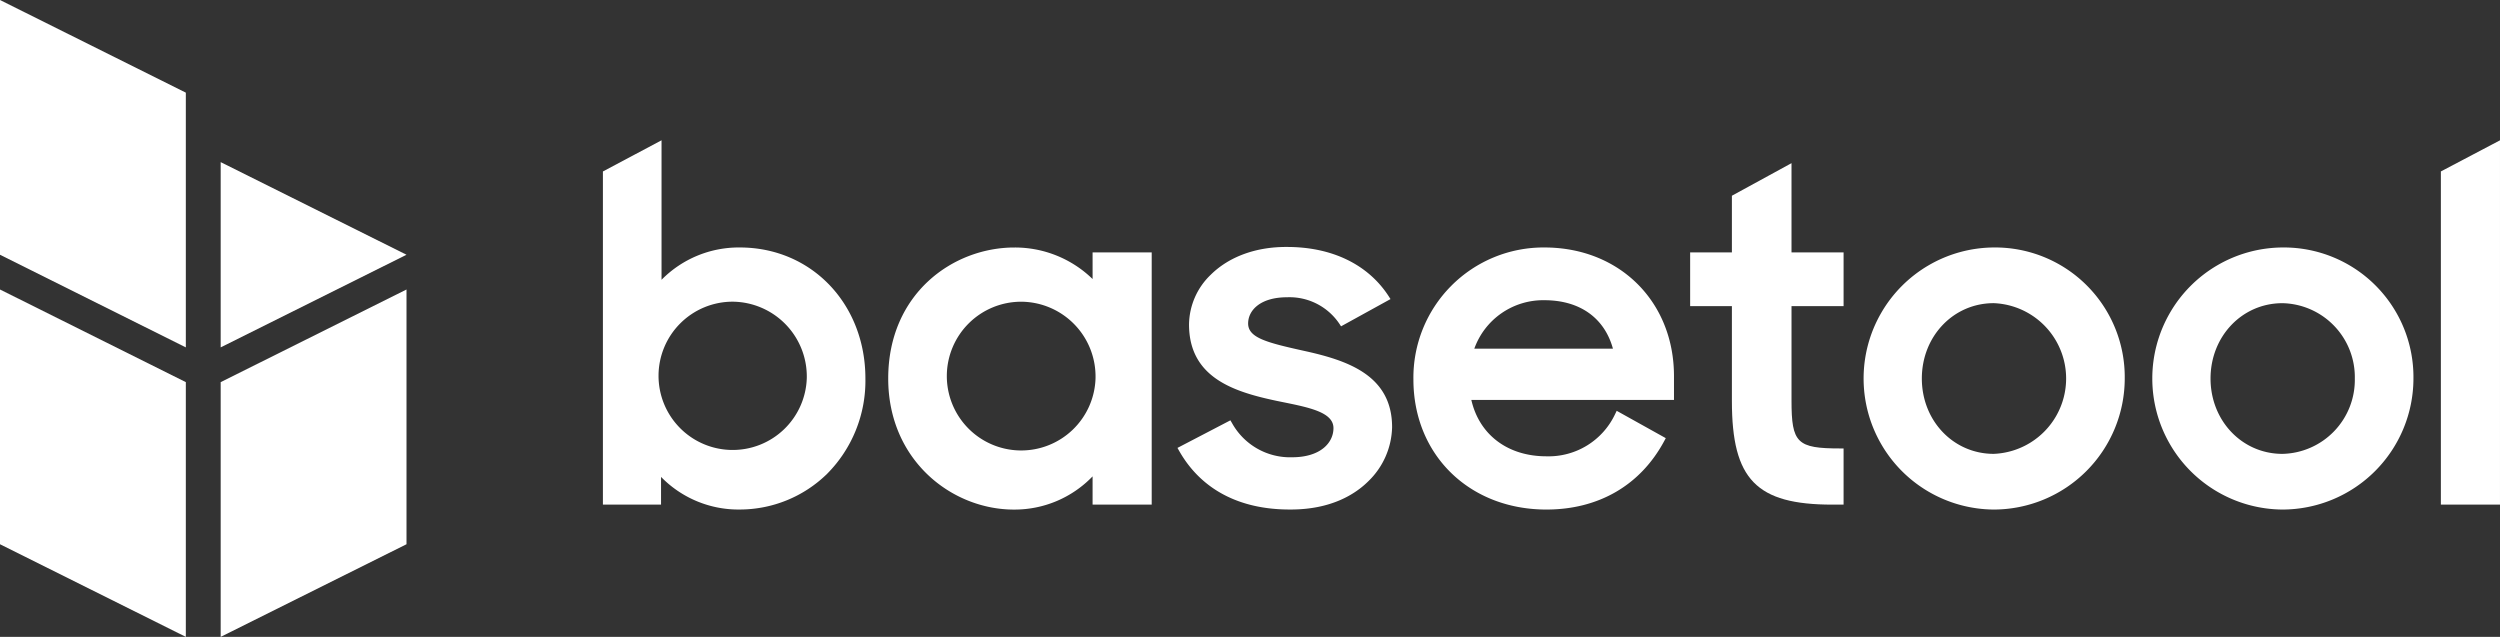 <svg xmlns="http://www.w3.org/2000/svg" width="394.518" height="100.504" viewBox="0 0 394.518 100.504">
  <rect x="0" y="0" width="394.518" height="100.504" fill="#333333" stroke="none"/>
  <g id="Group_3093" data-name="Group 3093" transform="translate(-0.001)">
    <g id="Group_3022" data-name="Group 3022" transform="translate(95.144 22.139)">
      <path id="Path_2219" data-name="Path 2219" d="M186.61,70.095a17.106,17.106,0,0,0-12.352,5.1V53.181L165.006,58.1v52.573h9.174V106.3a17.053,17.053,0,0,0,12.508,5.147,19.711,19.711,0,0,0,13.666-5.6,20.821,20.821,0,0,0,6.076-15.074C206.431,78.984,197.91,70.095,186.61,70.095Zm10.57,20.6A11.7,11.7,0,1,1,185.447,78.65,11.806,11.806,0,0,1,197.18,90.7Z" transform="translate(-165.006 -53.181)" fill="#fff"/>
      <path id="Path_2220" data-name="Path 2220" d="M281.479,89.8a17.57,17.57,0,0,0-12.352-4.976c-9.647,0-19.9,7.247-19.9,20.678,0,12.944,10.078,20.679,19.821,20.679a17.077,17.077,0,0,0,12.43-5.241V125.4h9.329V85.594h-9.329Zm.465,15.625a11.736,11.736,0,1,1-11.731-12.045A11.8,11.8,0,0,1,281.943,105.42Z" transform="translate(-204.203 -67.905)" fill="#fff"/>
      <path id="Path_2221" data-name="Path 2221" d="M354.5,101.047l-.1-.022c-5.678-1.262-8.641-2.026-8.641-4.28,0-2.059,1.9-4.136,6.151-4.136a9.483,9.483,0,0,1,8.25,4.186l.263.4,7.806-4.3-.3-.466c-3.251-5-8.939-7.758-16.012-7.758-4.887-.04-9.171,1.521-12.074,4.4a11.031,11.031,0,0,0-3.41,7.825c0,8.427,7.135,10.644,13.825,12.06l.949.194c4.3.875,8.019,1.631,8.019,4.108,0,2.291-2.021,4.6-6.538,4.6a10.475,10.475,0,0,1-9.478-5.406l-.249-.424-8.353,4.352.264.466c3.436,6.056,9.463,9.257,17.425,9.257h.18c6.408,0,10.2-2.423,12.257-4.467a12.227,12.227,0,0,0,3.744-8.535C368.474,104.809,361.261,102.531,354.5,101.047Z" transform="translate(-243.938 -67.837)" fill="#fff"/>
      <path id="Path_2222" data-name="Path 2222" d="M424.933,84.819a20.533,20.533,0,0,0-20.674,20.833c0,11.893,8.826,20.524,20.984,20.524,8.251,0,14.855-3.843,18.6-10.819l.241-.449-7.746-4.314-.238.494a11.594,11.594,0,0,1-10.853,6.686c-6.1,0-10.584-3.389-11.848-8.891h31.98V105.11C445.375,93.352,436.778,84.819,424.933,84.819Zm-11.067,15.974a11.544,11.544,0,0,1,11.067-7.651c5.567,0,9.474,2.778,10.813,7.651Z" transform="translate(-276.355 -67.905)" fill="#fff"/>
      <path id="Path_2223" data-name="Path 2223" d="M501.944,59.932l-9.407,5.14v8.94h-6.589V82.49h6.589V97.482c0,12.366,3.856,16.336,15.867,16.336h1.757v-8.866h-.516c-6.837,0-7.7-.847-7.7-7.548V82.49h8.217V74.012h-8.217Z" transform="translate(-314.374 -56.323)" fill="#fff"/>
      <path id="Path_2224" data-name="Path 2224" d="M557.633,84.819a20.679,20.679,0,0,0,0,41.357A20.7,20.7,0,0,0,578.307,105.5,20.456,20.456,0,0,0,557.633,84.819Zm0,8.788a11.9,11.9,0,0,1,0,23.781c-6.362,0-11.345-5.223-11.345-11.89S551.271,93.607,557.633,93.607Z" transform="translate(-338.151 -67.905)" fill="#fff"/>
      <path id="Path_2225" data-name="Path 2225" d="M642.854,84.819a20.679,20.679,0,0,0,0,41.357A20.7,20.7,0,0,0,663.529,105.5,20.456,20.456,0,0,0,642.854,84.819ZM654.277,105.5a11.677,11.677,0,0,1-11.423,11.89c-6.361,0-11.345-5.223-11.345-11.89s4.984-11.89,11.345-11.89A11.677,11.677,0,0,1,654.277,105.5Z" transform="translate(-377.813 -67.905)" fill="#fff"/>
      <path id="Path_2226" data-name="Path 2226" d="M707.554,58.1v52.575h9.33V53.189Z" transform="translate(-417.51 -53.185)" fill="#fff"/>
    </g>
    <g id="Group_3023" data-name="Group 3023" transform="translate(0 0)">
      <path id="Path_2227" data-name="Path 2227" d="M0,85.455v40.2l29.326,14.619v-40.2Z" transform="translate(0 -39.771)" fill="#fff"/>
      <path id="Path_2228" data-name="Path 2228" d="M94.469,85.455v40.2L65.143,140.275v-40.2Z" transform="translate(-30.318 -39.771)" fill="#fff"/>
      <path id="Path_2229" data-name="Path 2229" d="M0,0V40.2L29.326,54.82v-40.2Z" fill="#fff"/>
      <path id="Path_2230" data-name="Path 2230" d="M65.143,77.092,94.469,62.473,65.143,47.855Z" transform="translate(-30.318 -22.272)" fill="#fff"/>
    </g>
  </g>
</svg>
